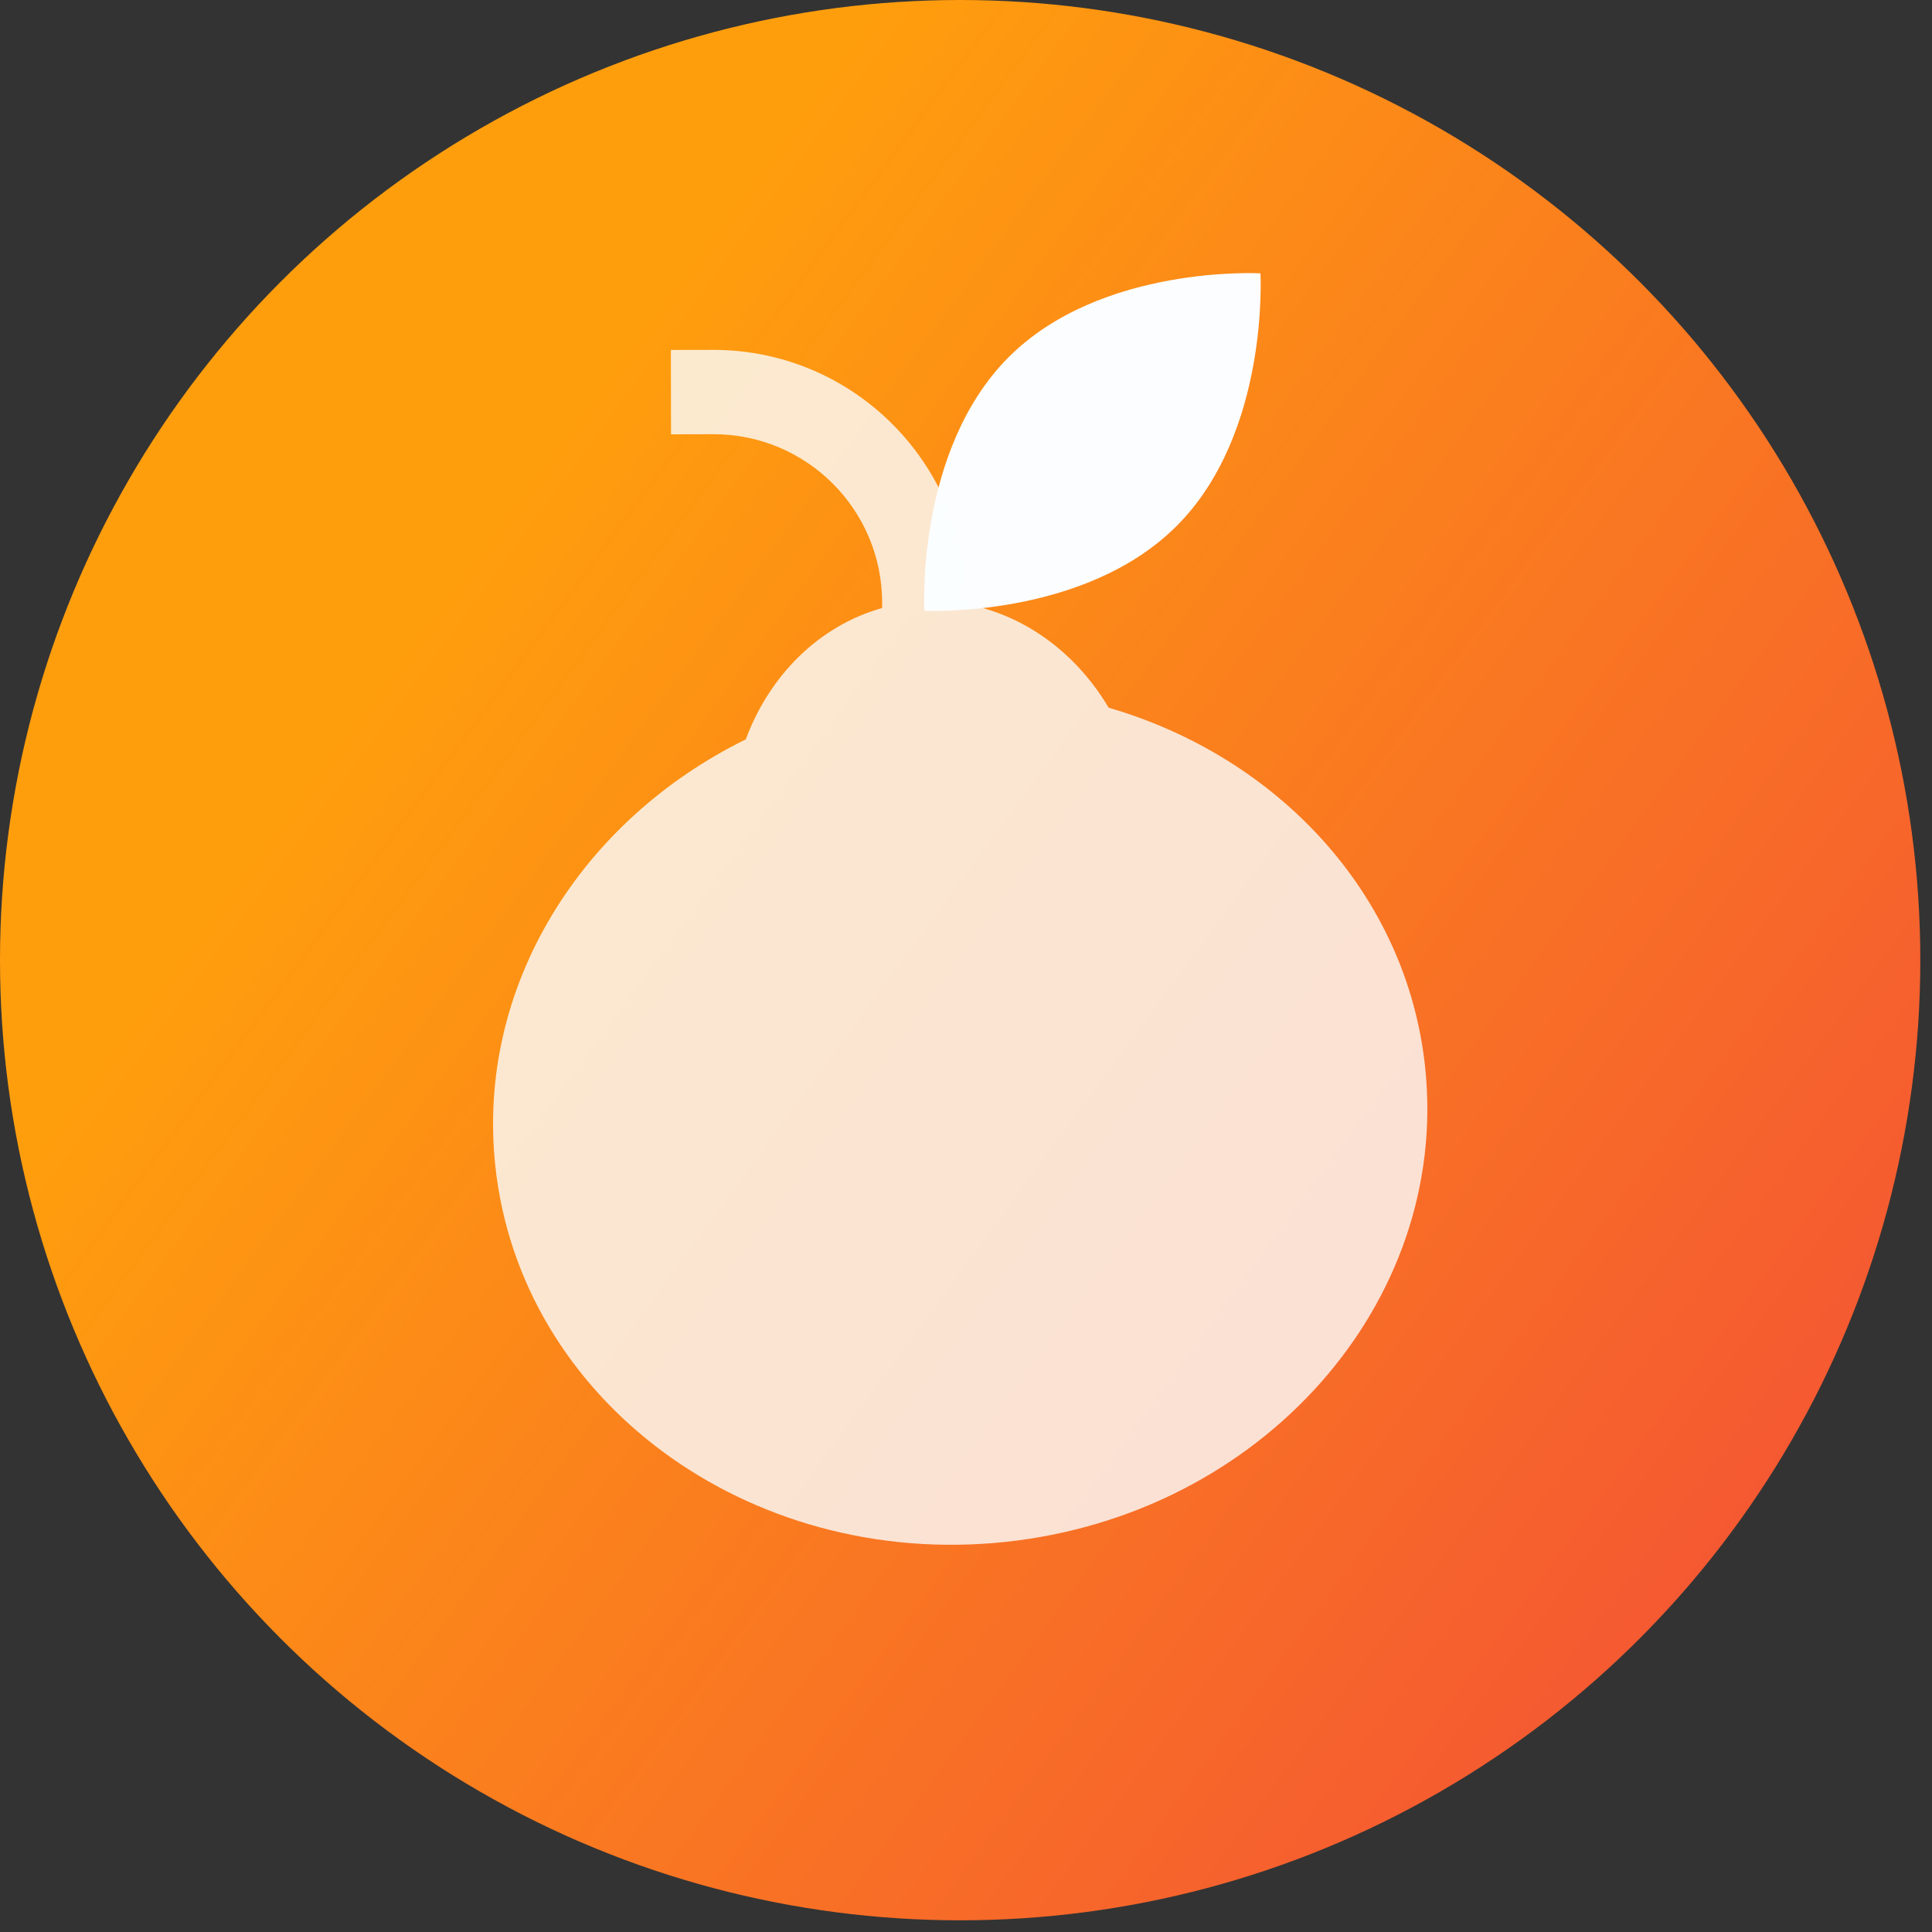 <?xml version="1.0" encoding="utf-8"?>
<svg xmlns="http://www.w3.org/2000/svg" width="40" height="40" viewBox="0 0 40 40" fill="none">
<rect x="0" y="0" width="40" height="40" fill="#333333" stroke="none"/>
<circle cx="19.879" cy="19.879" r="19.879" fill="url(#paint0_linear_1068_236)"/>
<path d="M26.096 5.659C26.096 5.659 26.286 8.966 24.361 10.89C22.436 12.813 19.137 12.645 19.137 12.645C19.137 12.645 18.956 9.338 20.872 7.406C22.788 5.473 26.096 5.659 26.096 5.659Z" fill="#FBFDFF"/>
<path fill-rule="evenodd" clip-rule="evenodd" d="M18.264 12.588L18.264 12.474C18.26 10.545 16.695 8.986 14.766 8.99L13.893 8.992L13.89 7.246L14.763 7.244C17.652 7.239 20.004 9.582 20.009 12.471L20.009 12.51C21.22 12.734 22.288 13.527 22.953 14.652C26.462 15.673 29.131 18.516 29.507 22.105C30.016 26.971 26.12 31.367 20.803 31.925C15.486 32.481 10.763 28.988 10.253 24.122C9.865 20.415 12.035 16.98 15.441 15.308C15.932 13.981 16.961 12.953 18.264 12.588Z" fill="#FBFDFF" fill-opacity="0.8"/>
<defs>
<linearGradient id="paint0_linear_1068_236" x1="0" y1="3.05176e-05" x2="48.507" y2="35.672" gradientUnits="userSpaceOnUse">
<stop offset="0.242" stop-color="#FF9E0D"/>
<stop offset="1" stop-color="#F13F3F"/>
</linearGradient>
</defs>
</svg>